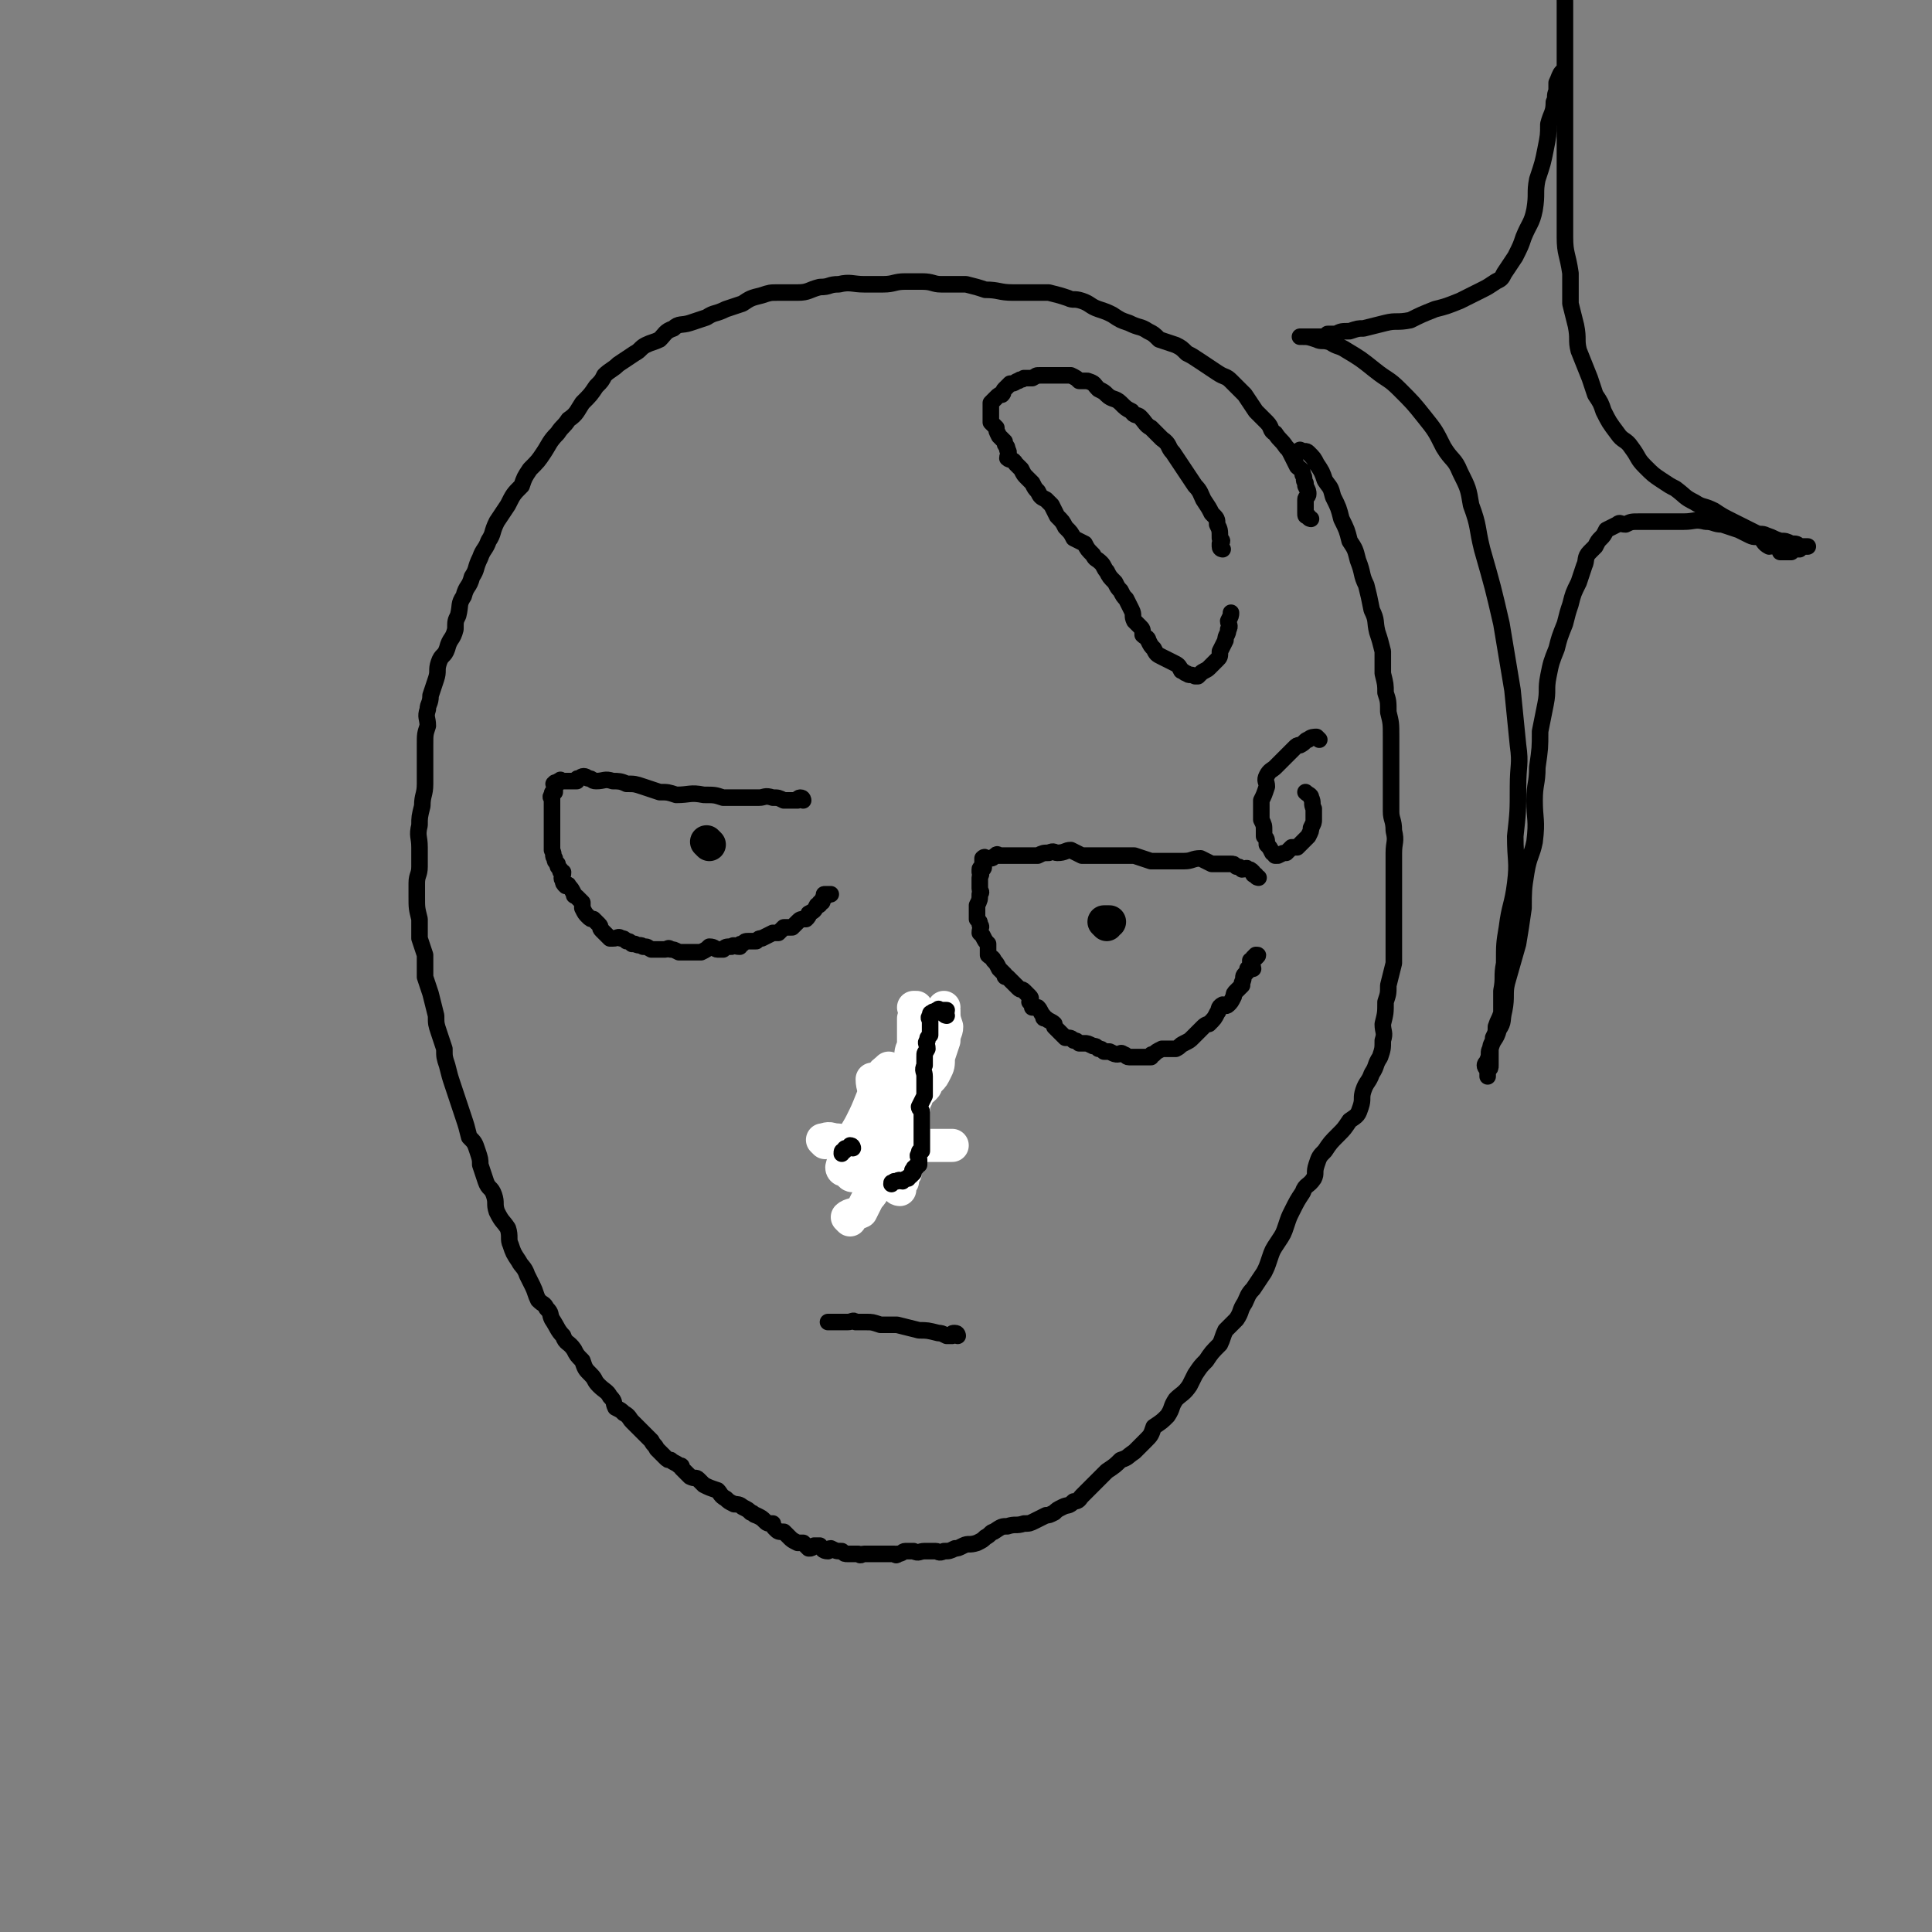 <svg viewBox='0 0 700 700' version='1.1' xmlns='http://www.w3.org/2000/svg' xmlns:xlink='http://www.w3.org/1999/xlink'><rect x="0" y="0" width="700" height="700" fill="#808080" stroke="none"/><g fill='none' stroke='#000000' stroke-width='6' stroke-linecap='round' stroke-linejoin='round'><path d='M475,188c0,0 -1,0 -1,-1 -1,0 -1,0 -1,-1 0,0 0,0 0,-1 0,-1 0,-1 0,-1 0,-1 0,-1 0,-1 0,-1 0,-1 0,-2 0,-1 1,-1 1,-2 0,-1 0,-1 -1,-3 0,0 0,0 0,-1 -1,-1 0,-2 -1,-3 0,-2 -1,-2 -2,-3 -1,-2 -1,-2 -2,-4 -1,-2 -1,-2 -2,-3 -2,-3 -2,-2 -4,-5 -2,-1 -1,-2 -3,-4 -2,-2 -2,-2 -4,-4 -2,-3 -2,-3 -4,-6 -3,-3 -3,-3 -5,-5 -2,-2 -2,-1 -5,-3 -3,-2 -3,-2 -6,-4 -3,-2 -3,-2 -5,-3 -2,-2 -2,-2 -4,-3 -3,-1 -3,-1 -6,-2 -2,-2 -2,-2 -4,-3 -3,-2 -3,-1 -7,-3 -3,-1 -3,-1 -6,-3 -2,-1 -2,-1 -5,-2 -3,-1 -3,-2 -6,-3 -3,-1 -3,0 -5,-1 -3,-1 -3,-1 -7,-2 -3,0 -3,0 -6,0 -4,0 -4,0 -7,0 -5,0 -5,-1 -10,-1 -3,-1 -3,-1 -7,-2 -4,0 -4,0 -9,0 -3,0 -3,-1 -7,-1 -3,0 -3,0 -6,0 -4,0 -4,1 -8,1 -4,0 -4,0 -7,0 -4,0 -5,-1 -9,0 -4,0 -3,1 -7,1 -4,1 -4,2 -8,2 -4,0 -4,0 -7,0 -3,0 -3,0 -6,1 -4,1 -4,1 -7,3 -3,1 -3,1 -6,2 -4,2 -4,1 -7,3 -3,1 -3,1 -6,2 -3,1 -4,0 -6,2 -3,1 -3,2 -5,4 -2,1 -3,1 -5,2 -2,1 -2,2 -4,3 -3,2 -3,2 -6,4 -2,2 -3,2 -5,4 -1,2 -1,2 -3,4 -2,3 -2,3 -5,6 -2,3 -2,4 -5,6 -2,3 -2,2 -4,5 -3,3 -3,4 -5,7 -2,3 -2,3 -5,6 -2,3 -2,3 -3,6 -3,3 -3,3 -5,7 -2,3 -2,3 -4,6 -2,4 -1,4 -3,7 -1,3 -2,3 -3,6 -2,4 -1,4 -3,7 -1,4 -2,3 -3,7 -2,3 -1,3 -2,7 -1,2 -1,2 -1,5 -1,4 -2,3 -3,7 -1,3 -2,2 -3,5 -1,3 0,3 -1,6 -1,3 -1,3 -2,6 0,3 -1,3 -1,5 -1,3 0,3 0,6 -1,3 -1,3 -1,7 0,3 0,3 0,7 0,4 0,4 0,7 0,4 -1,4 -1,8 -1,4 -1,4 -1,7 -1,4 0,4 0,8 0,3 0,3 0,7 0,3 -1,3 -1,6 0,2 0,3 0,5 0,4 0,4 1,8 0,3 0,3 0,7 1,3 1,3 2,6 0,4 0,4 0,8 1,3 1,3 2,6 1,4 1,4 2,8 0,3 0,3 1,6 1,3 1,3 2,6 0,3 0,3 1,6 1,4 1,4 2,7 1,3 1,3 2,6 1,3 1,3 2,6 1,3 1,3 2,7 2,2 2,2 3,5 1,3 1,3 1,5 1,3 1,3 2,6 1,3 2,2 3,5 1,3 0,3 1,6 2,4 2,3 4,6 1,3 0,4 1,6 1,3 1,3 3,6 1,2 2,2 3,5 1,2 1,2 2,4 1,2 1,3 2,5 2,2 2,1 3,3 2,2 1,2 2,4 2,3 2,4 4,6 1,3 2,2 4,5 1,2 1,2 3,4 1,3 1,3 3,5 2,2 1,2 3,4 2,2 3,2 4,4 2,2 1,2 2,4 2,1 2,1 3,2 2,1 2,2 3,3 2,2 2,2 3,3 2,2 2,2 4,4 1,2 1,1 2,3 1,1 1,1 3,3 1,1 1,1 2,1 1,1 2,1 3,2 1,0 1,0 1,1 2,2 2,2 3,3 2,1 2,0 3,1 1,1 1,1 2,2 2,1 2,1 5,2 1,1 1,2 3,3 1,1 1,1 3,2 1,0 2,0 3,1 2,1 2,1 3,2 1,0 1,1 2,1 2,1 2,1 3,2 1,1 1,1 3,1 0,1 0,1 1,2 1,1 1,1 3,1 1,1 1,1 2,2 1,1 1,1 3,2 1,0 1,0 2,0 1,1 1,1 2,2 1,0 1,0 2,-1 1,0 1,0 2,0 1,1 1,2 3,2 0,0 0,-1 1,-1 2,1 2,1 4,1 1,1 1,1 2,1 2,0 2,0 4,0 1,1 1,0 2,0 1,0 1,0 3,0 2,0 2,0 3,0 2,0 2,0 5,0 0,0 1,1 1,0 2,0 2,-1 3,-1 2,0 2,0 3,0 2,1 2,0 4,0 1,0 1,0 2,0 1,0 1,0 2,0 1,0 1,1 3,0 2,0 2,0 4,-1 1,0 1,0 3,-1 2,-1 2,0 5,-1 2,-1 2,-1 3,-2 2,-1 2,-2 3,-2 3,-2 3,-2 5,-2 3,-1 3,0 6,-1 2,0 2,0 4,-1 2,-1 2,-1 4,-2 1,0 1,0 3,-1 1,-1 1,-1 3,-2 2,-1 2,0 4,-2 2,0 2,-1 3,-2 3,-3 3,-3 5,-5 2,-2 2,-2 4,-4 3,-2 3,-2 5,-4 3,-1 2,-1 5,-3 2,-2 2,-2 4,-4 2,-2 2,-2 3,-5 3,-2 3,-2 5,-4 2,-3 1,-3 3,-6 2,-2 3,-2 5,-5 1,-2 1,-2 2,-4 2,-3 2,-3 4,-5 2,-3 2,-3 5,-6 1,-2 1,-3 2,-5 2,-2 2,-2 4,-4 2,-3 1,-3 3,-6 1,-2 1,-3 3,-5 2,-3 2,-3 4,-6 1,-2 1,-2 2,-5 1,-3 1,-3 3,-6 2,-3 2,-3 3,-6 1,-3 1,-3 2,-5 2,-4 2,-4 4,-7 1,-3 2,-2 4,-5 1,-2 0,-2 1,-5 1,-3 1,-3 3,-5 2,-3 2,-3 5,-6 2,-2 2,-2 4,-5 3,-2 3,-2 4,-5 1,-3 0,-3 1,-6 1,-3 2,-3 3,-6 2,-3 1,-3 3,-6 1,-3 1,-3 1,-6 1,-3 0,-3 0,-6 1,-4 1,-4 1,-8 1,-3 1,-3 1,-6 1,-4 1,-4 2,-8 0,-3 0,-3 0,-7 0,-4 0,-4 0,-8 0,-4 0,-4 0,-7 0,-5 0,-5 0,-10 0,-4 0,-4 0,-8 0,-4 1,-4 0,-8 0,-4 -1,-4 -1,-7 0,-4 0,-4 0,-7 0,-3 0,-3 0,-6 0,-4 0,-4 0,-8 0,-3 0,-3 0,-6 0,-5 0,-5 -1,-9 0,-4 0,-4 -1,-7 0,-3 0,-3 -1,-7 0,-4 0,-4 0,-8 -1,-4 -1,-4 -2,-7 -1,-4 0,-4 -2,-8 -1,-5 -1,-5 -2,-9 -2,-4 -1,-4 -3,-9 -1,-4 -1,-4 -3,-7 -1,-4 -1,-4 -3,-8 -1,-4 -1,-4 -3,-8 -1,-4 -1,-3 -3,-6 -1,-3 -1,-3 -3,-6 -1,-2 -1,-2 -3,-4 -1,-1 -1,0 -3,-1 '/><path d='M291,290c0,0 0,-1 -1,-1 -1,0 -1,1 -1,1 -1,0 -1,0 -1,0 -2,0 -2,0 -3,0 -1,0 -1,0 -1,0 -2,-1 -2,-1 -4,-1 -3,-1 -3,0 -5,0 -3,0 -3,0 -7,0 -3,0 -3,0 -6,0 -3,-1 -3,-1 -7,-1 -5,-1 -5,0 -10,0 -3,-1 -3,-1 -6,-1 -3,-1 -3,-1 -6,-2 -3,-1 -3,-1 -6,-1 -2,-1 -3,-1 -5,-1 -3,-1 -3,0 -6,0 -2,0 -1,-1 -3,-1 -1,-1 -2,-1 -3,0 -1,0 -1,0 -1,1 -1,0 -1,0 -2,0 0,0 0,0 -1,0 0,0 0,0 -1,0 0,0 0,0 -1,0 0,0 0,0 0,0 -1,0 -1,-1 -1,0 -1,0 -1,0 -1,1 -1,0 -1,-1 -1,0 -1,0 0,0 0,1 0,0 0,0 0,1 0,0 0,0 0,1 -1,0 -1,0 -1,1 -1,1 0,1 0,1 0,1 0,1 0,1 0,1 0,1 0,2 0,1 0,1 0,1 0,2 0,2 0,3 0,2 0,2 0,3 0,1 0,1 0,2 0,1 0,1 0,2 0,1 0,1 0,3 0,1 0,1 0,2 1,2 0,2 1,3 0,1 0,1 1,2 0,1 0,1 1,2 0,1 0,1 1,1 0,2 -1,2 0,3 0,1 0,1 1,2 0,0 1,-1 1,0 1,1 1,1 2,3 0,1 0,0 1,1 1,1 1,1 2,2 0,1 0,1 0,2 1,2 1,2 2,3 1,1 1,1 2,1 1,1 1,1 2,2 1,1 0,1 1,2 0,0 0,0 1,1 1,1 1,1 2,2 0,0 0,0 1,0 2,0 2,-1 3,0 1,0 1,0 2,1 1,0 1,0 2,1 1,0 1,0 1,0 2,1 2,0 3,1 2,0 1,0 3,1 1,0 1,0 3,0 1,0 1,0 2,0 1,0 1,-1 2,0 1,0 1,0 3,1 1,0 1,0 2,0 2,0 2,0 3,0 2,0 2,0 3,0 2,-1 2,-1 3,-2 2,0 2,1 3,1 1,0 1,0 2,0 1,-1 1,-1 3,-1 1,-1 1,0 3,0 0,-1 0,-1 1,-1 1,-1 1,-1 2,-1 2,0 2,0 3,0 1,-1 1,-1 2,-1 2,-1 2,-1 4,-2 1,0 1,0 2,0 1,-1 1,-1 2,-2 1,0 1,0 3,0 1,-1 1,-1 2,-2 1,-1 1,-1 3,-1 1,-1 1,-1 1,-2 2,-1 2,-1 3,-3 1,0 1,0 1,-1 1,0 1,0 1,-1 0,0 0,-1 1,-1 0,-1 -1,-1 0,-1 0,0 0,0 1,0 0,0 0,0 1,0 '/><path d='M456,318c0,0 -1,0 -1,-1 -1,0 -1,0 -1,-1 -1,-1 -1,-1 -2,-1 0,-1 -1,0 -2,0 -1,-1 -1,-1 -2,-1 -1,-1 -1,-1 -2,-1 -2,0 -2,0 -4,0 -1,0 -1,0 -3,0 -2,-1 -2,-1 -4,-2 -3,0 -3,1 -6,1 -2,0 -2,0 -5,0 -3,0 -4,0 -7,0 -3,-1 -3,-1 -6,-2 -3,0 -3,0 -6,0 -2,0 -2,0 -5,0 -2,0 -2,0 -4,0 -2,0 -2,0 -4,0 -2,-1 -2,-1 -4,-2 -2,0 -2,1 -5,1 -1,0 -1,-1 -3,0 -2,0 -2,0 -4,1 -1,0 -1,0 -2,0 -2,0 -2,0 -3,0 -2,0 -2,0 -4,0 -1,0 -1,0 -2,0 0,0 0,0 -1,0 -1,0 -1,0 -2,0 0,0 -1,-1 -1,0 -1,0 -1,1 -2,1 0,0 0,0 -1,0 0,0 0,0 -1,0 0,0 0,-1 -1,0 0,0 0,0 0,1 0,0 0,0 0,1 0,0 0,0 0,1 0,0 1,0 0,1 0,0 -1,-1 -1,0 0,0 0,0 0,1 1,1 0,1 0,2 0,1 0,1 0,2 0,1 0,1 0,2 0,1 1,1 0,2 0,2 0,2 -1,4 0,1 0,1 0,2 0,1 0,1 0,3 1,1 1,1 1,2 1,1 0,1 0,3 1,1 1,1 1,1 1,2 1,2 2,3 0,1 0,1 0,2 0,1 0,1 0,2 1,1 2,1 2,2 1,1 1,1 2,3 1,1 1,1 2,2 0,1 0,1 1,1 1,1 1,1 2,2 1,1 1,1 2,2 1,1 1,0 2,1 1,1 1,1 2,2 1,1 0,1 0,2 1,1 1,1 1,2 1,0 1,0 2,0 1,1 1,2 2,3 0,1 0,1 1,1 1,1 2,1 3,2 0,0 0,1 0,1 1,1 1,1 2,2 1,1 1,1 2,2 2,0 2,0 3,1 1,0 1,0 2,1 1,0 1,0 2,0 1,0 1,0 3,1 1,0 1,0 2,1 1,0 1,0 2,1 1,0 1,0 2,0 2,1 2,1 3,1 1,0 1,-1 2,0 1,0 1,1 2,1 1,0 1,0 2,0 2,0 2,0 3,0 1,0 1,0 3,0 0,-1 0,-1 1,-1 1,-1 1,-1 3,-2 1,0 1,0 2,0 2,0 2,0 3,0 2,-1 1,-1 3,-2 2,-1 2,-1 3,-2 1,-1 1,-1 2,-2 1,-1 1,-1 2,-2 1,-1 2,-1 2,-1 2,-2 2,-2 3,-4 1,-1 0,-2 2,-3 0,0 1,1 2,0 1,-1 1,-1 2,-3 0,-1 0,-1 1,-2 1,-1 1,-1 2,-2 0,0 0,0 0,-1 1,-2 0,-2 1,-3 0,0 0,0 1,-1 0,0 0,-1 0,-1 1,0 1,0 2,0 0,-1 -1,-1 -1,-2 0,0 0,-1 0,-1 1,0 1,0 1,0 1,-1 1,-1 1,-1 1,-1 1,-1 0,-1 0,0 0,0 -1,1 '/><path d='M337,368c0,0 -1,0 -1,-1 0,0 1,-1 1,-1 -1,0 -2,0 -2,1 -1,0 -1,0 -1,1 -1,0 -1,0 -1,1 0,2 0,2 0,3 -1,1 -1,1 -1,2 -1,2 0,2 0,3 -1,2 -1,2 -1,3 -1,2 0,2 0,5 0,1 0,1 0,2 -1,2 -1,2 -1,4 -1,2 -1,2 -2,4 0,2 0,2 0,3 -1,3 -1,3 -2,5 -1,3 -1,3 -1,6 -1,2 0,2 -1,3 0,2 0,2 0,3 -1,2 0,2 0,3 -1,2 -1,2 -1,3 -1,0 -1,0 -1,1 0,1 0,2 0,3 -1,1 -1,1 -1,1 -1,1 -1,1 -2,2 0,0 -1,0 -1,1 0,0 0,0 1,1 0,0 0,0 0,1 -1,0 -1,0 -1,1 -1,0 0,0 0,1 0,0 0,0 0,1 -1,0 -1,1 -1,1 -1,0 -1,0 -2,0 0,0 0,0 0,0 -1,0 -1,0 -2,0 -1,0 -1,0 -1,0 -1,0 -1,0 -1,0 '/><path d='M347,484c0,0 0,-1 -1,-1 -1,0 -1,0 -1,1 -1,0 -2,0 -2,0 -2,-1 -2,-1 -3,-1 -4,-1 -4,-1 -7,-1 -4,-1 -4,-1 -8,-2 -3,0 -3,0 -6,0 -3,-1 -3,-1 -5,-1 -2,0 -2,0 -4,0 -1,-1 -1,0 -3,0 -1,0 -1,0 -3,0 -1,0 -1,0 -3,0 -1,0 -1,0 -1,0 0,0 0,0 0,0 '/></g>
<g fill='none' stroke='#000000' stroke-width='12' stroke-linecap='round' stroke-linejoin='round'><path d='M257,306c0,0 -1,-1 -1,-1 '/><path d='M401,335c0,0 -1,-1 -1,-1 0,0 1,0 2,0 '/></g>
<g fill='none' stroke='#000000' stroke-width='6' stroke-linecap='round' stroke-linejoin='round'><path d='M443,199c0,0 -1,0 -1,-1 0,0 0,0 0,-1 1,-1 1,-1 0,-2 0,-3 0,-3 -1,-5 0,-2 0,-2 -2,-4 -1,-2 -1,-2 -3,-5 -1,-2 -1,-3 -3,-5 -2,-3 -2,-3 -4,-6 -2,-3 -2,-3 -4,-6 -2,-2 -1,-3 -4,-5 -2,-2 -2,-2 -4,-4 -2,-1 -2,-2 -4,-4 -1,-1 -2,0 -3,-2 -2,-1 -2,-1 -4,-3 -2,-2 -3,-1 -5,-3 -1,-1 -1,-1 -3,-2 -2,-2 -1,-2 -4,-3 -1,0 -1,0 -3,0 -1,-1 -1,-1 -3,-2 -1,0 -1,0 -3,0 -1,0 -1,0 -2,0 -1,0 -1,0 -2,0 0,0 0,0 -1,0 -2,0 -2,0 -3,0 -2,0 -1,0 -3,1 -1,0 -1,0 -3,0 -1,1 -1,0 -2,1 -1,0 -1,1 -3,1 -1,1 -1,1 -2,2 -1,1 0,1 -1,2 -1,0 -1,0 -2,1 0,0 0,0 -1,1 0,0 0,0 -1,1 0,1 0,1 0,2 0,1 0,1 0,2 0,1 0,1 0,2 0,0 0,1 0,1 1,1 1,1 2,2 0,1 0,1 1,3 1,1 1,1 2,2 0,2 1,1 1,3 1,1 0,2 0,3 1,1 2,0 3,2 1,1 1,1 2,2 1,2 1,2 2,3 1,1 1,1 2,2 1,2 1,2 2,3 1,2 1,2 3,3 1,1 1,1 2,2 1,2 1,2 2,4 2,2 2,2 3,4 2,2 2,2 3,4 2,1 2,1 4,2 1,2 1,2 3,4 1,2 1,1 3,3 1,1 1,2 2,3 1,2 1,2 3,4 1,2 1,2 2,3 1,2 1,2 2,3 1,2 1,2 2,4 1,2 0,2 1,4 1,1 1,1 2,2 1,1 1,1 1,3 1,1 2,1 2,2 1,2 1,2 2,3 1,2 1,2 3,3 2,1 2,1 4,2 2,1 2,1 3,3 1,0 1,1 2,1 1,1 1,0 3,1 1,0 1,0 1,0 1,-1 1,-1 1,-1 1,-1 2,-1 3,-2 1,-1 1,-1 3,-3 1,-1 1,-1 1,-3 1,-2 1,-2 2,-4 0,-2 1,-2 1,-4 1,-1 0,-2 0,-3 1,-2 1,-2 1,-3 0,0 0,0 0,0 '/><path d='M478,268c0,0 -1,-1 -1,-1 -1,0 -2,0 -3,1 -1,0 -1,1 -3,2 -1,0 -1,0 -2,1 -2,2 -2,2 -4,4 -1,1 -1,1 -3,3 -1,1 -2,1 -3,3 -1,2 0,2 0,4 -1,3 -1,3 -2,5 0,2 0,2 0,4 0,2 0,2 0,3 1,2 1,2 1,4 0,1 0,1 0,2 1,1 1,1 1,3 1,1 1,1 2,3 0,0 0,0 0,0 1,0 0,0 1,1 1,0 1,0 1,0 2,-1 2,-1 3,-1 1,-1 1,-1 2,-2 1,0 1,0 2,0 1,-1 1,-1 2,-2 1,-1 1,-1 2,-2 1,-2 1,-2 1,-3 1,-2 1,-2 1,-3 0,-2 0,-2 0,-4 -1,-2 0,-2 -1,-4 0,-1 -1,-1 -2,-2 '/></g>
<g fill='none' stroke='#FFFFFF' stroke-width='12' stroke-linecap='round' stroke-linejoin='round'><path d='M306,424c0,0 -1,0 -1,-1 1,-4 1,-4 3,-7 1,-5 2,-5 4,-9 2,-4 2,-4 4,-9 2,-3 1,-4 3,-7 1,-3 1,-2 3,-4 '/><path d='M299,414c0,0 -1,-1 -1,-1 1,0 2,-1 4,0 2,0 2,0 4,1 2,0 2,1 4,1 3,1 3,0 6,1 '/><path d='M304,415c0,0 -1,-1 -1,-1 3,0 4,0 8,1 4,0 4,0 8,0 4,0 4,0 7,0 4,0 4,0 8,0 2,0 2,0 5,0 3,0 3,0 5,0 0,0 0,0 1,0 '/><path d='M308,442c0,0 -1,-1 -1,-1 1,-1 3,-1 5,-2 1,-2 1,-2 2,-4 1,-2 2,-2 3,-5 1,-2 0,-2 1,-5 0,-3 0,-3 1,-6 0,-5 0,-5 0,-10 -1,-6 -1,-6 -2,-11 0,-4 -1,-4 -1,-7 '/><path d='M309,426c0,0 -1,0 -1,-1 0,-1 1,-1 2,-1 0,-1 1,-1 1,-1 1,-1 1,-1 2,-2 2,-1 3,-1 5,-2 1,-2 1,-3 3,-5 1,-3 1,-3 3,-7 2,-4 2,-4 3,-8 2,-4 3,-4 4,-8 1,-4 0,-4 0,-8 0,-3 0,-3 1,-6 0,-4 1,-4 1,-7 -1,-2 -1,-2 -2,-5 0,0 0,0 1,0 '/><path d='M326,431c0,0 -1,0 -1,-1 0,-1 0,-1 1,-1 0,-1 0,-1 1,-1 0,-2 0,-2 1,-3 0,-3 0,-2 1,-5 1,-2 1,-2 2,-5 0,-3 0,-3 0,-7 0,-3 0,-3 0,-7 0,-3 0,-3 0,-6 0,-3 0,-3 0,-6 -1,-2 -1,-2 -1,-4 0,0 0,0 0,0 '/><path d='M324,417c0,0 -1,0 -1,-1 0,-1 0,-1 1,-3 0,-2 1,-1 1,-3 1,-3 0,-3 1,-6 0,-3 1,-3 2,-6 0,-3 1,-3 1,-7 1,-3 0,-3 1,-7 0,-3 0,-3 1,-5 0,-3 0,-3 0,-6 0,-2 0,-2 0,-4 0,0 0,0 0,0 '/><path d='M332,398c0,0 -1,0 -1,-1 1,-1 2,-1 4,-3 1,-1 0,-1 2,-3 1,-1 1,-1 2,-3 1,-2 1,-2 1,-5 1,-3 1,-3 2,-6 0,-3 1,-3 1,-5 -1,-3 -1,-3 -1,-6 -1,0 0,0 0,-1 '/></g>
<g fill='none' stroke='#000000' stroke-width='6' stroke-linecap='round' stroke-linejoin='round'><path d='M343,368c0,0 -1,0 -1,-1 0,0 1,0 1,-1 -1,0 -1,0 -2,0 -1,0 -1,-1 -1,0 -1,0 -1,0 -1,1 -1,0 -1,-1 -1,0 -1,0 -1,0 -1,1 -1,1 0,1 0,2 0,1 0,1 0,2 0,0 0,0 0,0 0,1 0,1 0,3 -1,1 -1,1 -1,2 -1,1 0,1 0,3 -1,2 -1,1 -1,3 0,2 0,2 0,3 -1,2 0,2 0,4 0,1 0,1 0,2 0,2 0,2 0,3 0,1 0,1 0,2 -1,2 -1,2 -2,4 0,1 1,1 1,2 0,2 0,2 0,3 0,1 0,1 0,2 0,1 0,1 0,2 0,1 0,1 0,2 0,1 0,1 0,2 0,1 0,1 0,3 -1,0 -1,0 -1,1 -1,1 0,1 0,2 0,0 0,0 0,1 0,1 0,1 0,1 -1,0 -1,0 -1,1 -1,0 -1,0 -1,1 -1,0 0,0 0,1 -1,1 -1,1 -1,1 -1,1 -1,0 -1,1 -1,0 -1,0 -2,1 -1,0 -1,-1 -2,0 0,0 0,0 -1,0 -1,1 -1,0 -1,1 '/><path d='M309,416c0,0 0,-1 -1,-1 0,0 0,0 -1,1 -1,0 -1,0 -1,1 -1,0 -1,0 -1,1 '/><path d='M567,27c0,0 -1,-1 -1,-1 -1,1 -1,2 -2,4 0,1 0,1 0,3 -1,2 0,2 -1,4 0,4 -1,4 -2,8 0,4 0,4 -1,9 -1,5 -1,5 -3,11 -1,5 0,5 -1,11 -1,5 -2,5 -4,10 -1,3 -1,3 -3,7 -2,3 -2,3 -4,6 -1,2 -1,2 -3,3 -3,2 -3,2 -5,3 -4,2 -4,2 -8,4 -5,2 -5,2 -9,3 -5,2 -5,2 -9,4 -5,1 -5,0 -9,1 -4,1 -4,1 -8,2 -2,0 -2,0 -5,1 -3,0 -3,0 -5,1 -1,0 -1,0 -3,0 -1,1 -1,1 -3,1 -1,0 -1,0 -1,0 -1,0 -1,0 -1,0 0,0 0,0 -1,0 0,0 0,0 -1,0 0,0 0,0 -1,0 0,0 0,0 -1,0 0,0 -1,0 -1,0 0,0 1,0 1,0 2,0 2,0 5,1 2,1 2,0 5,1 3,2 3,1 6,3 5,3 5,3 10,7 5,4 5,3 9,7 5,5 5,5 9,10 4,5 4,5 7,11 3,5 4,4 6,9 3,6 3,6 4,12 3,8 2,8 4,16 4,14 4,14 7,27 2,12 2,12 4,24 1,10 1,10 2,20 1,7 0,7 0,15 0,9 0,9 -1,18 0,9 1,9 0,17 -1,8 -2,8 -3,16 -1,6 -1,6 -1,13 -1,5 0,5 -1,10 0,4 0,4 0,8 -1,3 -1,2 -2,5 0,2 0,2 -1,4 0,2 -1,2 -1,4 0,2 0,2 0,4 0,1 0,1 0,2 0,1 0,1 -1,2 0,0 0,0 0,0 0,0 0,0 0,1 0,0 0,1 0,1 0,0 0,-1 0,-1 0,-2 -1,-2 -1,-3 0,-1 1,-1 1,-2 1,-2 0,-3 1,-4 1,-4 2,-3 3,-7 2,-3 1,-3 2,-7 1,-5 0,-6 1,-10 2,-7 2,-7 4,-14 1,-6 1,-6 2,-13 0,-6 0,-7 1,-13 1,-6 2,-6 3,-11 1,-8 0,-8 0,-15 0,-6 1,-6 1,-12 1,-7 1,-7 1,-13 1,-5 1,-5 2,-10 1,-5 0,-5 1,-10 1,-5 1,-5 3,-10 1,-4 1,-4 3,-9 1,-4 1,-4 2,-7 1,-4 1,-4 3,-8 1,-3 1,-3 2,-6 1,-2 0,-3 2,-5 1,-1 1,-1 2,-2 1,-2 1,-2 2,-3 1,-1 1,-1 2,-3 2,-1 2,-1 4,-2 1,-1 1,0 3,0 2,-1 2,-1 5,-1 2,0 2,0 4,0 3,0 3,0 6,0 3,0 3,0 6,0 4,0 4,-1 8,0 3,0 3,1 6,1 3,1 3,1 6,2 2,1 2,1 4,2 2,1 2,0 4,1 1,1 1,2 3,3 1,0 2,-1 3,0 1,0 1,0 1,1 0,0 0,0 0,1 0,0 0,0 0,0 0,0 1,0 1,0 1,0 1,0 1,0 1,0 1,0 1,0 1,0 1,0 1,0 0,0 0,-1 0,-1 0,0 1,0 1,0 1,0 1,0 1,0 1,0 1,0 1,0 1,-1 1,-1 2,-1 1,0 1,0 1,0 0,0 0,0 -1,0 -1,0 -1,0 -2,0 -1,-1 -1,-1 -3,-1 -2,-1 -2,-1 -4,-1 -3,-1 -2,-1 -5,-2 -2,-1 -2,0 -4,-1 -4,-2 -4,-2 -8,-4 -4,-2 -4,-2 -7,-4 -4,-2 -4,-1 -7,-3 -4,-2 -3,-2 -7,-5 -2,-1 -2,-1 -5,-3 -3,-2 -3,-2 -6,-5 -3,-3 -2,-3 -5,-7 -2,-3 -3,-2 -5,-5 -3,-4 -3,-4 -5,-8 -1,-3 -1,-3 -3,-6 -1,-3 -1,-3 -2,-6 -2,-5 -2,-5 -4,-10 -1,-4 0,-4 -1,-9 -1,-4 -1,-4 -2,-8 0,-6 0,-6 0,-11 -1,-7 -2,-7 -2,-13 0,-6 0,-6 0,-12 0,-7 0,-7 0,-14 0,-7 0,-7 0,-14 0,-6 0,-6 0,-11 0,-7 0,-7 0,-13 0,-7 0,-7 0,-13 0,-4 0,-4 0,-8 0,-4 0,-4 -1,-7 0,-4 0,-4 -1,-8 0,-2 0,-2 -1,-5 0,-3 -1,-3 -1,-6 0,-1 0,-1 0,-3 0,-1 -1,-1 -1,-3 0,0 0,0 0,-1 0,0 0,0 0,-1 0,0 1,-1 0,-1 0,0 0,0 -1,0 '/></g>
</svg>